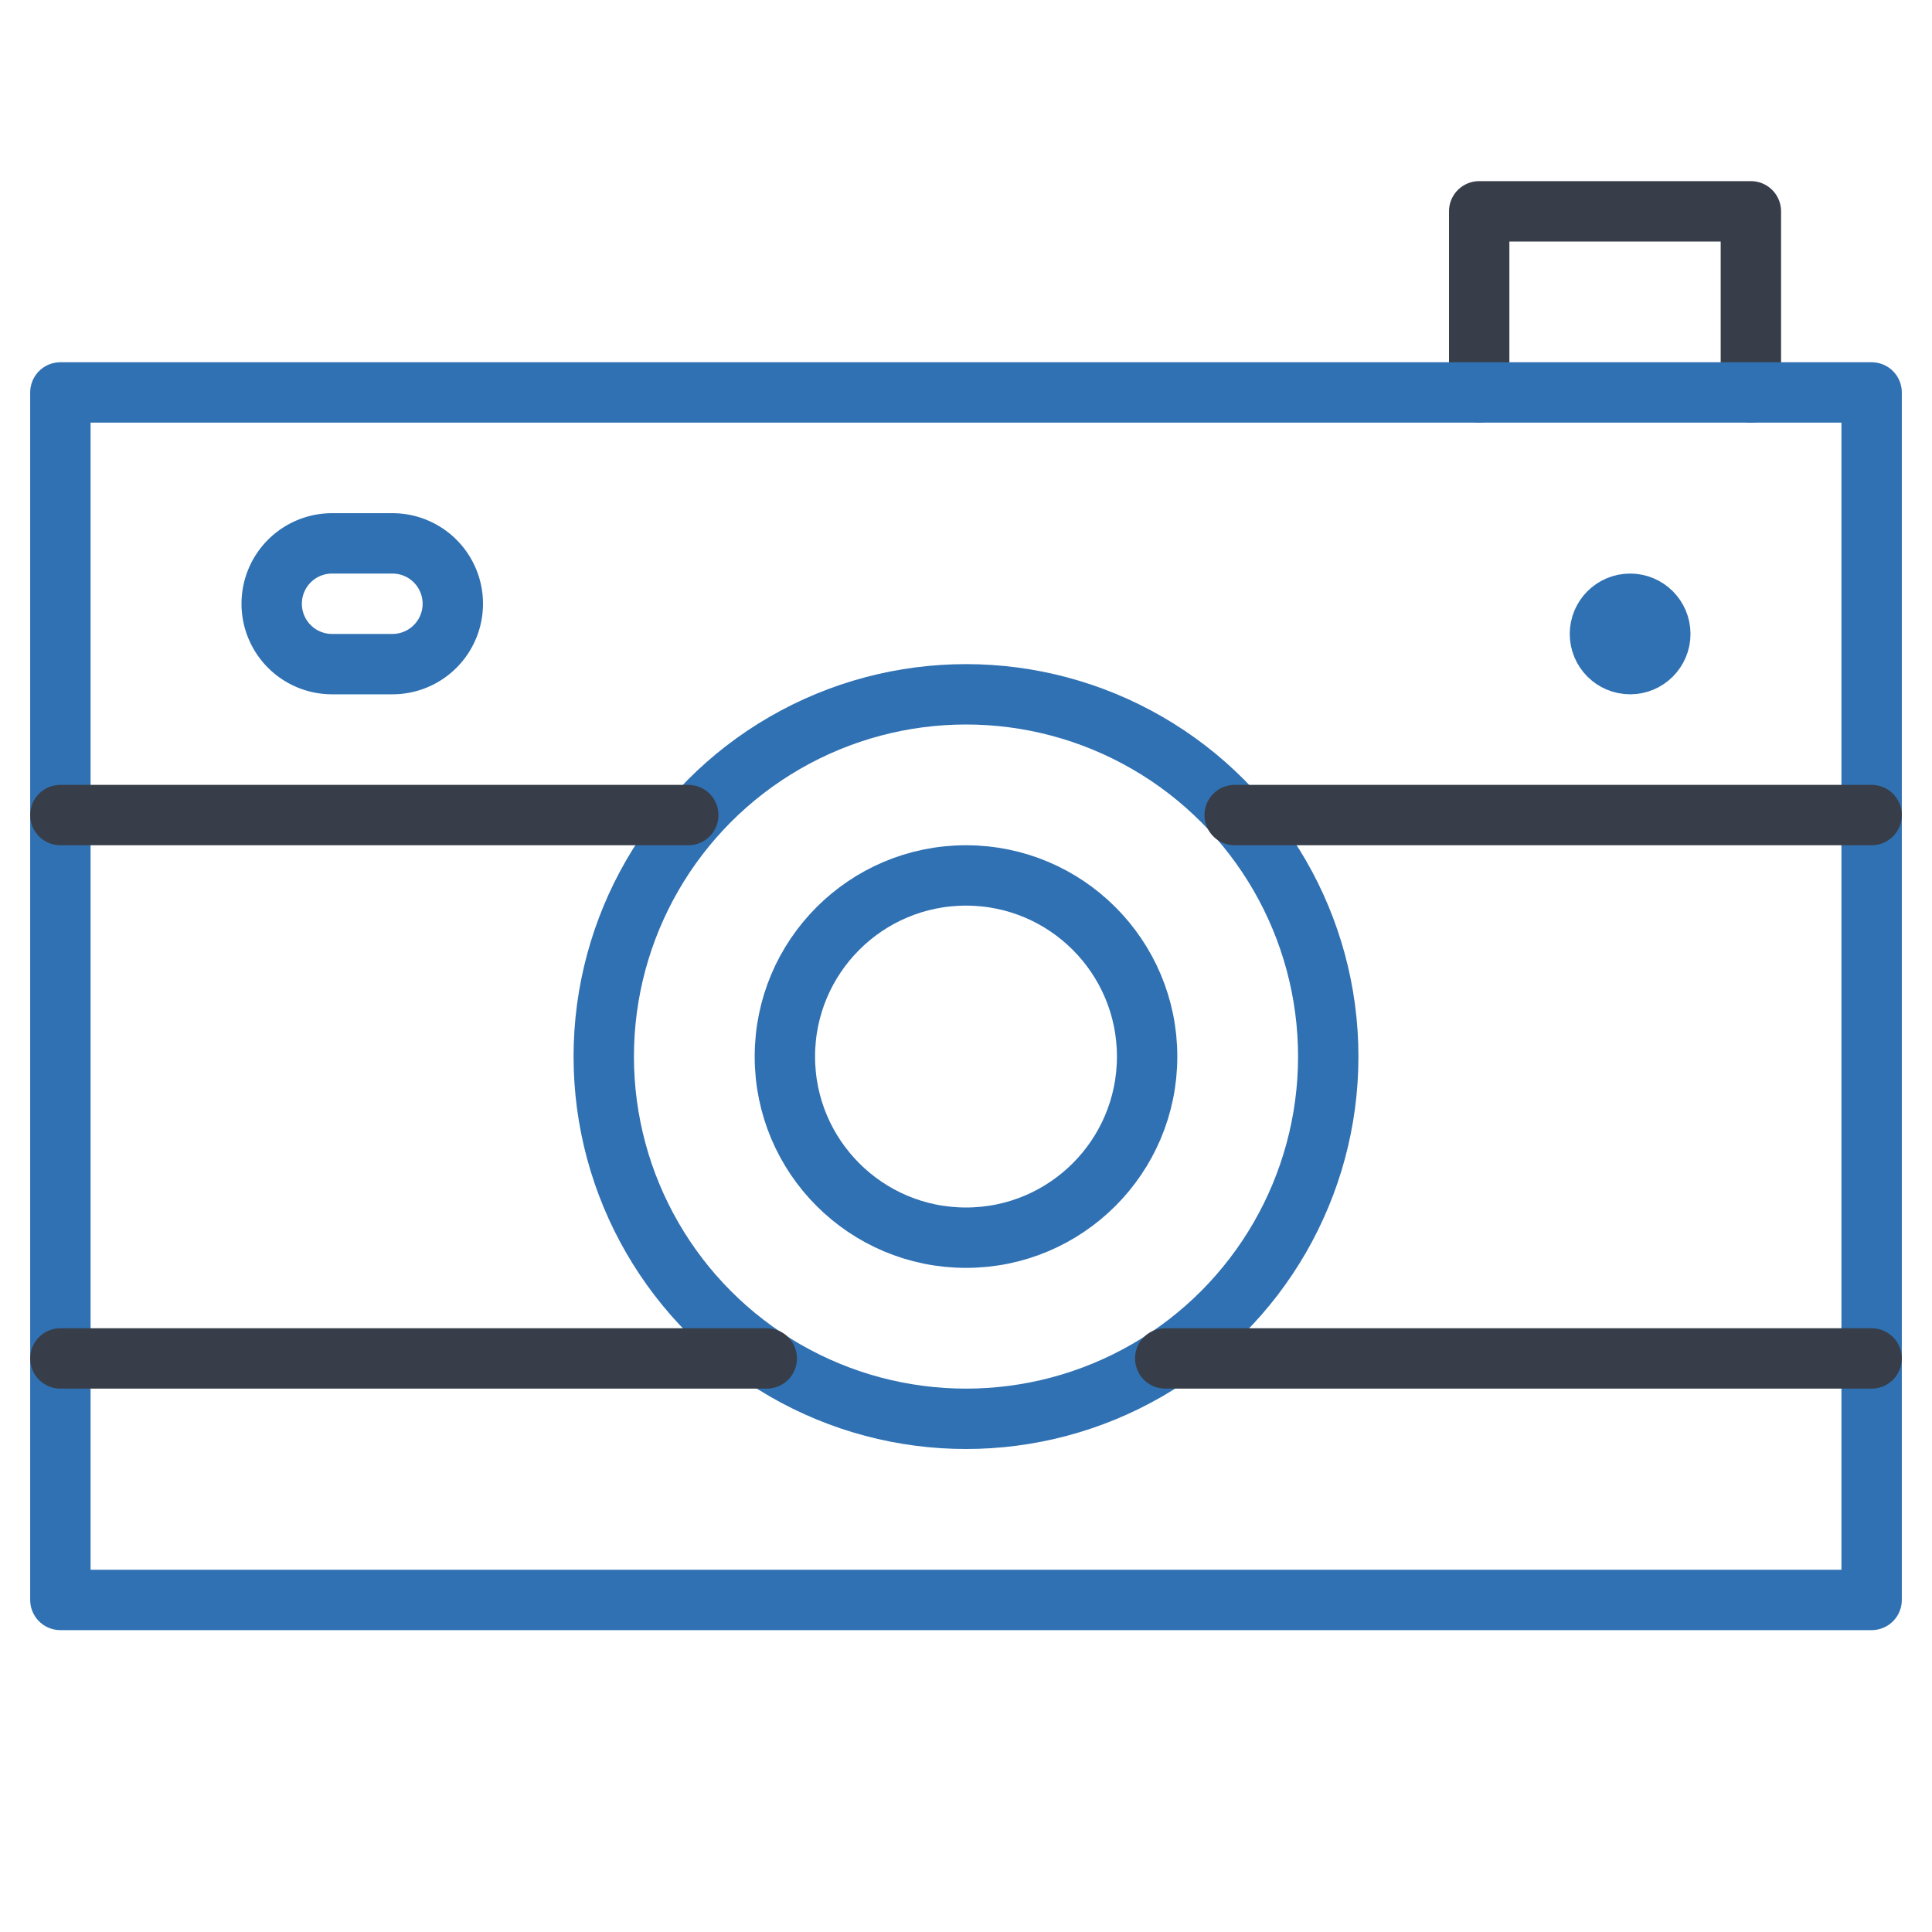 <svg xmlns="http://www.w3.org/2000/svg" viewBox="0 0 64 64" aria-labelledby="title"
aria-describedby="desc" role="img" xmlns:xlink="http://www.w3.org/1999/xlink">
  <title>Vintage Camera</title>
  <desc>A line styled icon from Orion Icon Library.</desc>
  <path data-name="layer2"
  fill="none" stroke="#373e49" stroke-miterlimit="10" stroke-width="2" d="M49 13V7h9v6"
  stroke-linejoin="round" stroke-linecap="round"></path>
  <path data-name="layer3" fill="none" stroke="#3071b3" stroke-miterlimit="10"
  stroke-width="2" d="M2 13h60v40H2z" stroke-linejoin="round" stroke-linecap="round"></path>
  <circle data-name="layer1" cx="32" cy="35" r="12" fill="none" stroke="#3071b3"
  stroke-miterlimit="10" stroke-width="2" stroke-linejoin="round" stroke-linecap="round"></circle>
  <circle data-name="layer1" cx="32" cy="35" r="6" fill="none"
  stroke="#3071b3" stroke-miterlimit="10" stroke-width="2" stroke-linejoin="round"
  stroke-linecap="round"></circle>
  <path data-name="layer2" fill="none" stroke="#373e49" stroke-miterlimit="10"
  stroke-width="2" d="M2 27h20.8m18.1 0H62M25.4 45H2m36.6 0H62" stroke-linejoin="round"
  stroke-linecap="round"></path>
  <path data-name="layer1" d="M15 20a2 2 0 0 1-2 2h-2a2 2 0 0 1-2-2 2 2 0 0 1 2-2h2a2 2 0 0 1 2 2z"
  fill="none" stroke="#3071b3" stroke-miterlimit="10" stroke-width="2" stroke-linejoin="round"
  stroke-linecap="round"></path>
  <circle data-name="layer1" cx="54" cy="21" r="1" fill="none" stroke="#3071b3"
  stroke-miterlimit="10" stroke-width="2" stroke-linejoin="round" stroke-linecap="round"></circle>
</svg>